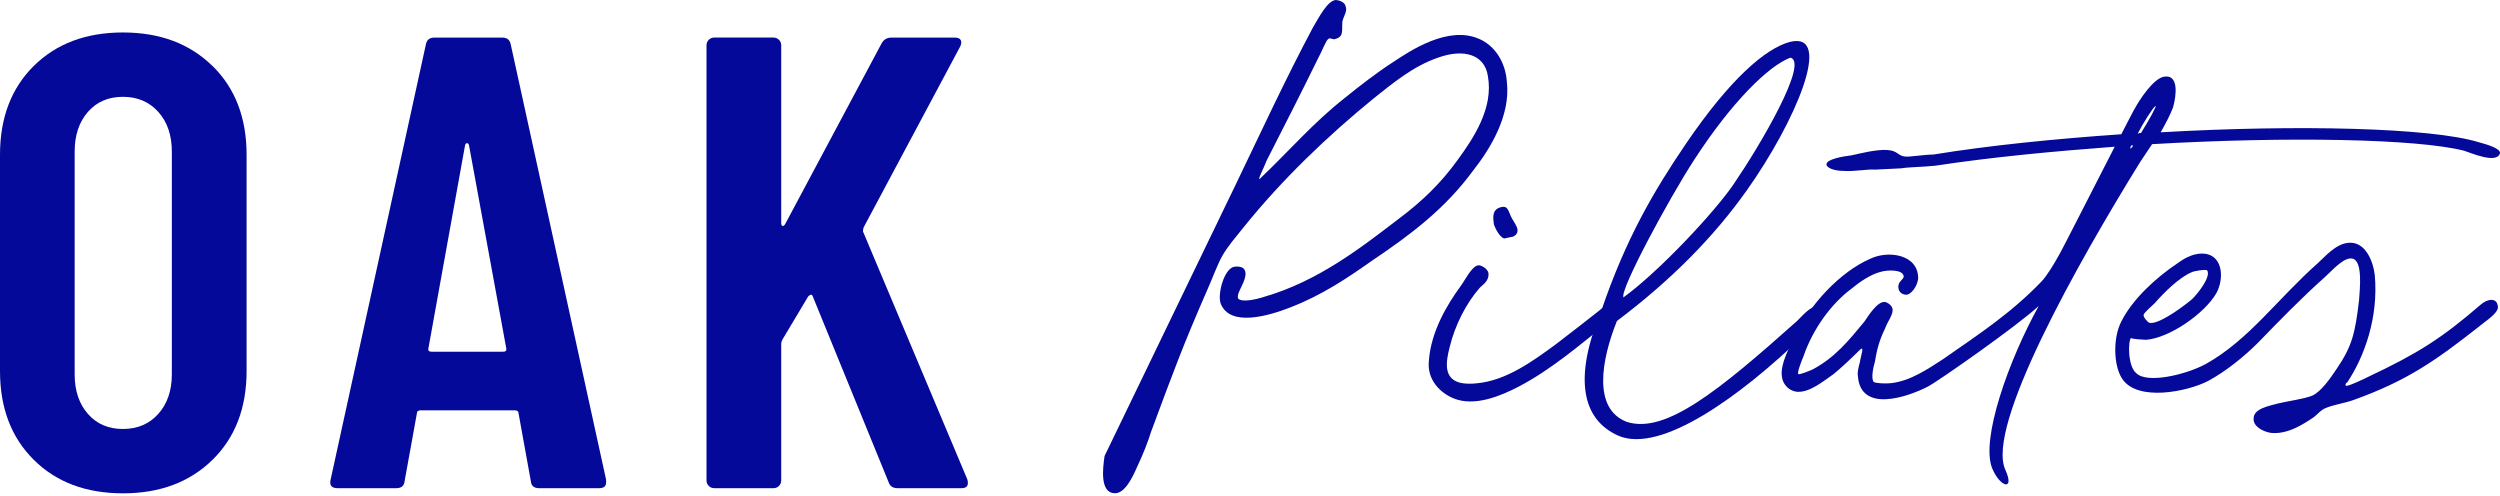 <svg xmlns="http://www.w3.org/2000/svg" width="242" height="48" viewBox="0 0 242 48" fill="none"><g clip-path="url(#clip0_502_2273)"><path d="M69.14 47.257H74.872C75.081 47.257 75.256 47.183 75.404 47.039C75.548 46.895 75.622 46.717 75.622 46.512V33.238C75.622 33.155 75.661 33.029 75.744 32.863L78.237 28.687C78.32 28.604 78.403 28.552 78.486 28.53C78.569 28.509 78.629 28.561 78.673 28.687L86.027 46.695C86.153 47.07 86.441 47.257 86.899 47.257H93.067C93.481 47.257 93.69 47.091 93.69 46.76C93.69 46.594 93.668 46.468 93.629 46.385L83.534 22.397C83.534 22.314 83.555 22.188 83.594 22.022L92.941 4.512C93.067 4.263 93.084 4.054 93.001 3.888C92.919 3.723 92.731 3.64 92.439 3.64H86.271C85.857 3.64 85.543 3.827 85.338 4.202L75.992 21.713C75.909 21.839 75.827 21.891 75.744 21.87C75.661 21.848 75.622 21.756 75.622 21.591V4.385C75.622 4.176 75.548 4.002 75.404 3.853C75.256 3.71 75.081 3.635 74.872 3.635H69.14C68.93 3.635 68.756 3.71 68.608 3.853C68.46 4.002 68.39 4.176 68.39 4.385V46.507C68.39 46.717 68.46 46.891 68.608 47.035C68.752 47.183 68.93 47.253 69.14 47.253" fill="#05099A"></path><path d="M106.924 44.136L119.67 17.755C122.081 12.746 124.426 7.672 127.09 2.663C127.661 1.713 128.485 0.065 129.308 0C129.435 0 130.198 0.126 130.259 0.632C130.451 1.077 130.067 1.521 129.941 2.092C129.875 2.982 130.132 3.614 129.117 3.805C129.051 3.805 128.672 3.614 128.546 3.805C128.354 3.932 127.914 5.074 127.656 5.519C126.009 8.879 124.361 12.114 122.582 15.601C122.391 16.172 121.506 17.82 122.077 17.188C124.867 14.524 127.151 11.861 130.132 9.516C131.527 8.374 133.428 6.918 134.827 6.029C136.54 4.887 140.154 2.476 143.136 3.744C144.657 4.377 145.734 5.963 145.864 7.929C146.244 11.225 144.217 14.459 142.569 16.552C139.905 20.165 136.671 22.641 132.804 25.239C130.459 26.887 128.049 28.535 124.941 29.742C122.848 30.566 119.043 31.708 118.154 29.363C117.835 28.413 118.533 25.876 119.548 25.81C121.009 25.684 120.564 26.952 120.246 27.584C120.119 27.903 119.675 28.6 119.867 28.914C120.246 29.293 121.641 28.979 122.404 28.722C127.665 27.201 131.915 23.84 135.402 21.177C137.687 19.463 139.461 17.75 141.109 15.47C142.63 13.378 144.596 10.462 144.025 7.354C143.707 5.261 141.68 4.69 139.204 5.58C136.793 6.404 134.827 8.051 132.988 9.512C128.55 13.125 124.108 17.375 120.433 21.939C119.67 22.89 118.847 23.84 118.341 24.729C117.835 25.619 117.391 26.887 116.881 28.025C114.47 33.543 113.646 35.823 111.427 41.786C111.109 42.802 110.665 43.944 110.094 45.147C109.649 46.163 108.89 47.811 107.875 47.745C106.48 47.68 106.733 45.4 106.924 44.132V44.136Z" fill="#05099A"></path><path d="M138.314 34.943C138.506 32.153 140.027 29.55 141.422 27.65C141.802 27.144 142.438 25.81 143.07 25.684C143.323 25.619 144.02 26.002 144.086 26.447C144.151 27.271 143.454 27.589 143.197 27.907C141.928 29.367 140.851 31.46 140.341 33.552C139.962 35.012 139.709 36.595 141.292 37.039C141.797 37.166 142.368 37.166 142.939 37.105C145.795 36.852 148.393 34.947 150.55 33.365C151.819 32.414 153.34 31.207 154.8 30.069C155.816 29.053 157.211 30.069 155.816 31.085C153.026 33.304 150.171 35.78 147.002 37.427C145.289 38.317 142.752 39.393 140.725 38.569C139.456 38.064 138.127 36.795 138.314 34.956V34.943ZM144.596 21.626C144.53 21.055 144.404 20.231 145.359 20.039C145.93 19.912 145.991 20.357 146.248 20.928C146.566 21.626 147.39 22.388 146.501 22.894L145.612 23.086C145.106 22.959 144.596 21.817 144.596 21.626Z" fill="#05099A"></path><path d="M154.992 30.121C157.403 23.02 160.127 18.452 163.174 13.949C167.485 7.607 170.912 4.69 173.257 4.058C177.568 2.982 173.763 11.857 169.072 18.452C165.964 22.829 161.906 27.013 156.518 31.072C154.997 34.877 154.173 39.568 157.468 40.836C161.208 42.039 166.348 37.854 173.954 31.072C174.586 30.44 175.349 29.55 175.981 29.677C176.173 29.677 176.426 30.182 176.426 30.44C176.491 31.072 175.223 31.773 174.713 32.34C168.37 38.491 160.698 43.944 156.64 42.17C153.087 40.583 152.329 36.525 154.992 30.121ZM167.865 17.755C170.463 13.949 175.092 6.024 173.318 5.58C171.226 6.342 167.612 9.891 163.998 15.47C161.527 19.276 156.771 28.09 157.15 28.788C160.637 26.25 166.03 20.479 167.869 17.755H167.865Z" fill="#05099A"></path><path d="M241.996 14.838C241.677 15.915 239.14 14.773 238.508 14.586C234.005 13.444 221.578 13.191 208.322 13.954L207.179 15.667C201.09 25.497 192.215 41.285 194.115 45.47C195.066 47.562 193.61 47.183 192.847 45.343C191.705 42.554 194.433 34.882 197.35 29.616C195.384 31.455 187.712 36.843 186.631 37.414C184.665 38.43 180.101 40.012 179.844 36.399C179.778 36.019 179.909 35.509 180.035 35.065C180.101 34.494 180.606 33.225 179.909 33.988C179.211 34.685 178.196 35.636 177.498 36.207C176.483 36.904 175.153 38.046 173.885 37.92C173.061 37.794 172.551 37.096 172.49 36.46C172.298 35.257 173.253 33.543 173.693 32.654C175.153 29.485 178.13 26.312 181.051 25.043C182.764 24.219 185.68 24.599 185.68 26.944C185.615 27.706 184.983 28.53 184.538 28.53C184.033 28.53 183.775 28.151 183.775 27.898C183.649 27.266 184.281 27.075 184.281 26.756C184.216 26.059 182.694 26.124 182.062 26.312C181.047 26.564 179.97 27.327 179.207 27.959C177.241 29.42 175.467 31.891 174.578 34.489C174.386 34.934 173.946 36.076 174.072 36.202C174.137 36.329 175.341 35.823 175.467 35.758C177.625 34.616 178.954 32.968 180.476 31.128C180.855 30.557 181.744 29.163 182.442 29.228C182.568 29.228 183.139 29.481 183.204 29.925C183.27 30.431 182.699 31.194 182.572 31.573C182.067 32.65 181.748 33.413 181.496 34.999C181.304 35.631 181.116 36.647 181.369 36.965C181.496 37.092 182.446 37.157 183.017 37.092C184.918 36.9 186.631 35.697 188.026 34.807C191.578 32.336 194.682 30.305 197.603 27.262C198.108 26.756 198.871 25.488 199.25 24.79C199.442 24.538 202.546 18.387 204.704 14.202C198.745 14.647 192.72 15.218 187.328 16.042C186.125 16.168 184.791 16.168 184.033 16.294L181.496 16.421C180.798 16.355 179.53 16.613 178.514 16.547C177.498 16.547 176.801 16.229 176.801 15.915C176.801 15.409 178.322 15.152 179.273 15.026C180.162 14.834 181.618 14.455 182.699 14.52C183.714 14.586 183.714 15.091 184.412 15.152C184.791 15.218 186.251 14.96 187.141 14.96C192.594 14.071 198.936 13.439 205.34 12.995C206.037 11.661 206.543 10.649 206.674 10.457C207.053 9.76 208.448 7.541 209.529 7.415C210.924 7.223 210.671 9.254 210.353 10.396C210.035 11.22 209.59 12.044 209.15 12.807C222.467 12.044 235.339 12.363 239.908 13.757C240.858 14.01 242.065 14.389 242 14.834L241.996 14.838ZM206.486 14.08H206.295C206.168 14.333 206.168 14.525 206.421 14.206C206.421 14.141 206.486 14.141 206.486 14.08ZM206.931 12.938C207.057 12.873 207.123 12.873 207.249 12.873C208.012 11.669 208.836 10.144 208.644 10.274C208.452 10.34 207.441 11.922 206.931 12.938Z" fill="#05099A"></path><path d="M241.804 29.725C241.804 30.357 240.535 31.12 240.03 31.564C235.906 34.799 233.116 36.826 227.789 38.731C226.9 39.049 225.823 39.175 224.999 39.554C224.62 39.746 224.302 40.126 223.984 40.378C223.034 41.011 221.447 42.092 219.799 41.9C219.036 41.773 218.086 41.268 218.151 40.505C218.151 39.554 219.612 39.302 220.562 39.044C221.325 38.853 223.16 38.6 223.857 38.282C224.681 37.902 225.571 36.634 226.203 35.684C227.663 33.526 227.977 32.323 228.36 29.027C228.426 28.012 228.74 25.287 227.728 25.034C226.904 24.843 225.762 26.176 225.13 26.747C222.846 28.779 220.627 31.059 218.6 33.151C217.266 34.485 215.492 35.941 213.718 36.891C211.752 37.907 206.87 38.922 205.41 36.638C204.586 35.37 204.52 32.706 205.344 31.12C206.421 28.962 208.705 26.869 210.798 25.475C211.495 24.969 212.445 24.398 213.587 24.585C215.174 24.904 215.3 26.996 214.538 28.391C213.396 30.357 210.035 32.702 207.751 32.894C207.685 32.894 206.229 32.828 206.29 32.702C205.972 33.02 205.972 35.492 206.796 36.128C207.812 37.144 211.491 36.32 213.518 35.239C217.702 32.894 220.431 28.962 224.363 25.475C225.061 24.843 226.076 23.635 227.279 23.509C228.866 23.317 229.69 25.095 229.877 26.617C230.257 30.74 228.862 34.541 227.214 37.017C227.149 37.017 226.961 37.209 227.088 37.336C227.214 37.462 228.927 36.638 229.306 36.447C234.001 34.228 236.346 32.767 240.152 29.472C240.723 28.966 241.738 28.709 241.799 29.725H241.804ZM208.069 31.246C208.766 31.438 210.732 30.169 212.192 28.962C212.89 28.264 214.032 26.743 213.653 26.172C213.526 26.046 212.319 26.238 212.131 26.364C210.928 26.869 209.468 28.33 208.579 29.346C208.326 29.598 207.502 30.296 207.502 30.488C207.437 30.679 207.947 31.25 208.073 31.25L208.069 31.246Z" fill="#05099A"></path><path d="M49.445 4.324C49.362 3.867 49.092 3.64 48.635 3.64H42.031C41.573 3.64 41.303 3.867 41.22 4.324L32 46.446C31.874 46.987 32.105 47.257 32.685 47.257H38.356C38.853 47.257 39.123 47.03 39.166 46.573L40.352 40.03C40.352 39.821 40.479 39.72 40.727 39.72H49.825C50.073 39.72 50.199 39.825 50.199 40.03L51.385 46.573C51.424 47.03 51.695 47.257 52.196 47.257H57.989C58.447 47.257 58.673 47.07 58.673 46.695V46.446L49.445 4.324ZM48.696 34.045H41.778C41.529 34.045 41.425 33.94 41.468 33.735L45.021 14.045C45.06 13.919 45.125 13.858 45.208 13.858C45.291 13.858 45.352 13.919 45.396 14.045L49.009 33.735C49.049 33.944 48.948 34.045 48.7 34.045H48.696Z" fill="#05099A"></path><path d="M20.562 6.382C18.36 4.224 15.475 3.143 11.9 3.143C8.326 3.143 5.453 4.224 3.269 6.382C1.09 8.54 0 11.408 0 14.978V35.915C0 39.489 1.09 42.353 3.274 44.515C5.453 46.677 8.33 47.754 11.905 47.754C15.479 47.754 18.365 46.673 20.566 44.515C22.768 42.357 23.87 39.489 23.87 35.915V14.978C23.87 11.403 22.768 8.54 20.566 6.377L20.562 6.382ZM16.634 36.228C16.634 37.806 16.198 39.084 15.327 40.06C14.455 41.037 13.313 41.525 11.9 41.525C10.488 41.525 9.355 41.037 8.505 40.06C7.65 39.084 7.227 37.806 7.227 36.228V14.668C7.227 13.09 7.655 11.813 8.505 10.837C9.355 9.86 10.488 9.372 11.9 9.372C13.313 9.372 14.455 9.86 15.327 10.837C16.198 11.813 16.634 13.09 16.634 14.668V36.228Z" fill="#05099A"></path></g><defs><clipPath id="clip0_502_2273"><rect width="242" height="47.754" fill="white"></rect></clipPath></defs></svg>
